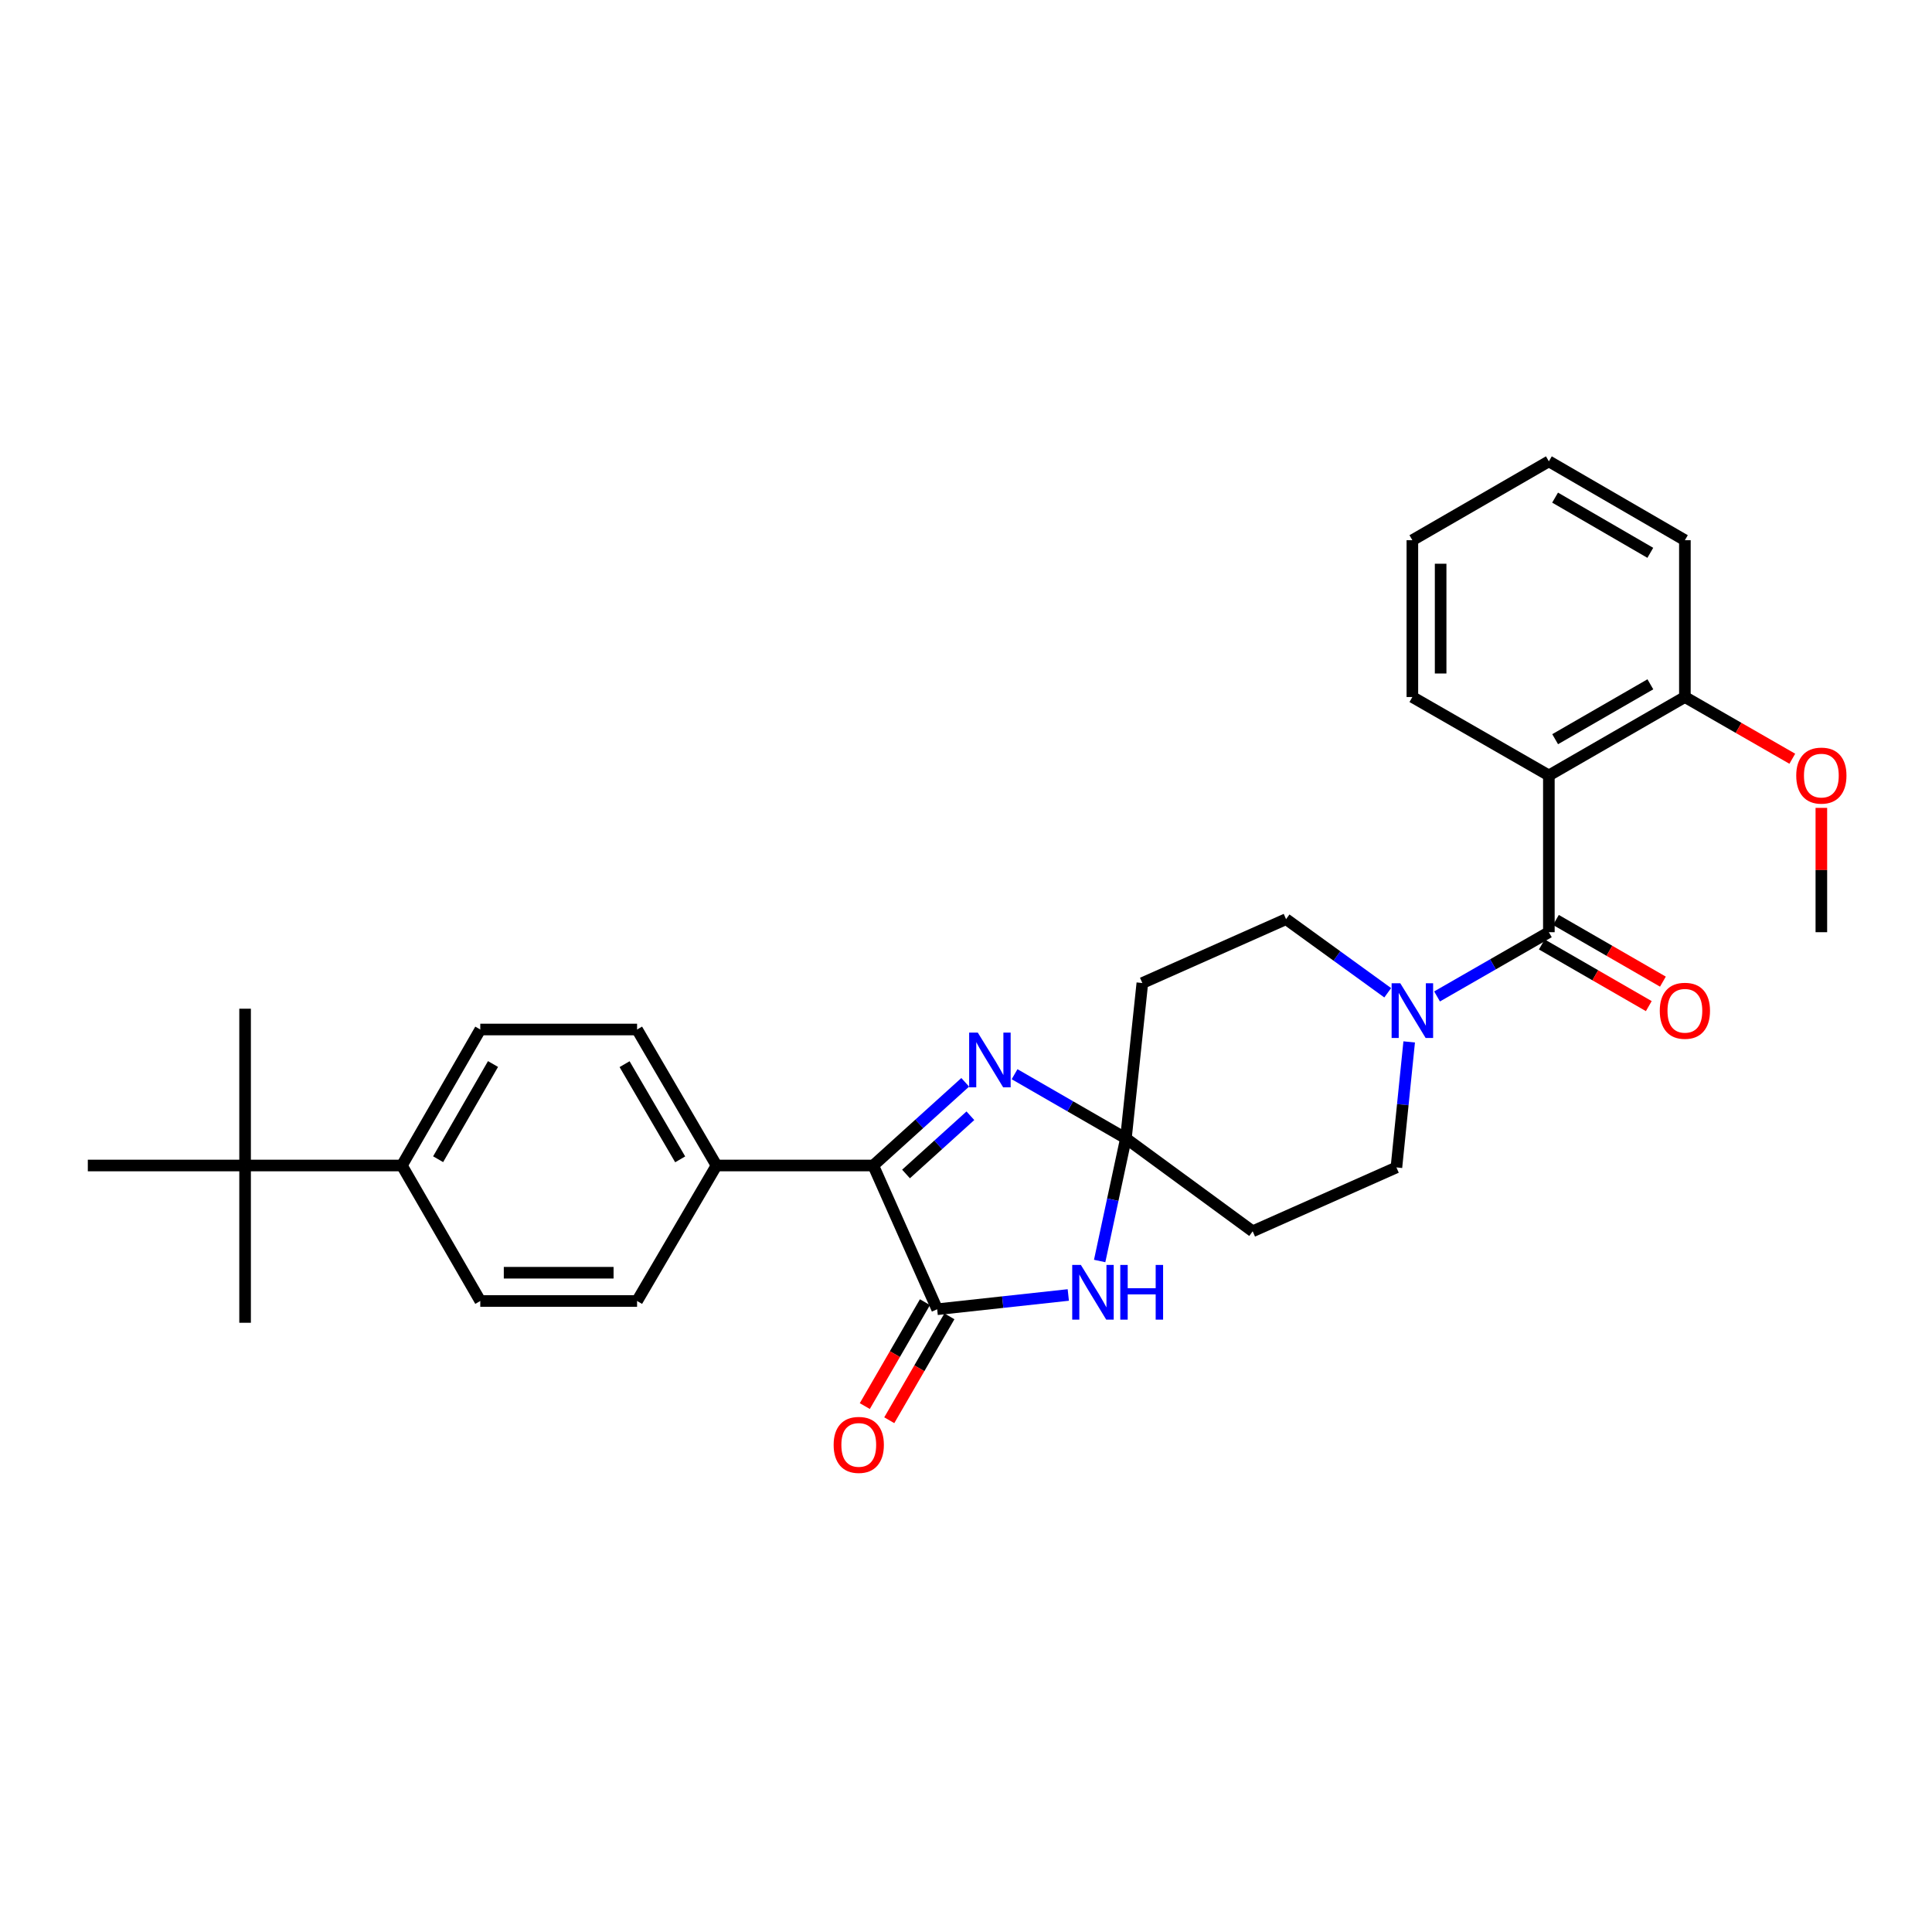 <?xml version='1.0' encoding='iso-8859-1'?>
<svg version='1.1' baseProfile='full'
              xmlns='http://www.w3.org/2000/svg'
                      xmlns:rdkit='http://www.rdkit.org/xml'
                      xmlns:xlink='http://www.w3.org/1999/xlink'
                  xml:space='preserve'
width='1000px' height='1000px' viewBox='0 0 1000 1000'>
<!-- END OF HEADER -->
<rect style='opacity:1.0;fill:#FFFFFF;stroke:none' width='1000' height='1000' x='0' y='0'> </rect>
<path class='bond-1' d='M 582.768,589.234 L 575.976,620.963' style='fill:none;fill-rule:evenodd;stroke:#000000;stroke-width:6px;stroke-linecap:butt;stroke-linejoin:miter;stroke-opacity:1' />
<path class='bond-1' d='M 575.976,620.963 L 569.184,652.692' style='fill:none;fill-rule:evenodd;stroke:#0000FF;stroke-width:6px;stroke-linecap:butt;stroke-linejoin:miter;stroke-opacity:1' />
<path class='bond-2' d='M 582.768,589.234 L 553.955,572.622' style='fill:none;fill-rule:evenodd;stroke:#000000;stroke-width:6px;stroke-linecap:butt;stroke-linejoin:miter;stroke-opacity:1' />
<path class='bond-2' d='M 553.955,572.622 L 525.141,556.01' style='fill:none;fill-rule:evenodd;stroke:#0000FF;stroke-width:6px;stroke-linecap:butt;stroke-linejoin:miter;stroke-opacity:1' />
<path class='bond-7' d='M 582.768,589.234 L 591.277,508.815' style='fill:none;fill-rule:evenodd;stroke:#000000;stroke-width:6px;stroke-linecap:butt;stroke-linejoin:miter;stroke-opacity:1' />
<path class='bond-8' d='M 582.768,589.234 L 648.379,637.314' style='fill:none;fill-rule:evenodd;stroke:#000000;stroke-width:6px;stroke-linecap:butt;stroke-linejoin:miter;stroke-opacity:1' />
<path class='bond-0' d='M 485.079,677.666 L 519.014,673.972' style='fill:none;fill-rule:evenodd;stroke:#000000;stroke-width:6px;stroke-linecap:butt;stroke-linejoin:miter;stroke-opacity:1' />
<path class='bond-0' d='M 519.014,673.972 L 552.949,670.278' style='fill:none;fill-rule:evenodd;stroke:#0000FF;stroke-width:6px;stroke-linecap:butt;stroke-linejoin:miter;stroke-opacity:1' />
<path class='bond-13' d='M 478.748,674.002 L 463.185,700.894' style='fill:none;fill-rule:evenodd;stroke:#000000;stroke-width:6px;stroke-linecap:butt;stroke-linejoin:miter;stroke-opacity:1' />
<path class='bond-13' d='M 463.185,700.894 L 447.621,727.786' style='fill:none;fill-rule:evenodd;stroke:#FF0000;stroke-width:6px;stroke-linecap:butt;stroke-linejoin:miter;stroke-opacity:1' />
<path class='bond-13' d='M 491.41,681.329 L 475.846,708.221' style='fill:none;fill-rule:evenodd;stroke:#000000;stroke-width:6px;stroke-linecap:butt;stroke-linejoin:miter;stroke-opacity:1' />
<path class='bond-13' d='M 475.846,708.221 L 460.282,735.113' style='fill:none;fill-rule:evenodd;stroke:#FF0000;stroke-width:6px;stroke-linecap:butt;stroke-linejoin:miter;stroke-opacity:1' />
<path class='bond-31' d='M 485.079,677.666 L 452.001,603.261' style='fill:none;fill-rule:evenodd;stroke:#000000;stroke-width:6px;stroke-linecap:butt;stroke-linejoin:miter;stroke-opacity:1' />
<path class='bond-4' d='M 499.595,560.204 L 475.798,581.732' style='fill:none;fill-rule:evenodd;stroke:#0000FF;stroke-width:6px;stroke-linecap:butt;stroke-linejoin:miter;stroke-opacity:1' />
<path class='bond-4' d='M 475.798,581.732 L 452.001,603.261' style='fill:none;fill-rule:evenodd;stroke:#000000;stroke-width:6px;stroke-linecap:butt;stroke-linejoin:miter;stroke-opacity:1' />
<path class='bond-4' d='M 502.27,577.511 L 485.612,592.581' style='fill:none;fill-rule:evenodd;stroke:#0000FF;stroke-width:6px;stroke-linecap:butt;stroke-linejoin:miter;stroke-opacity:1' />
<path class='bond-4' d='M 485.612,592.581 L 468.954,607.651' style='fill:none;fill-rule:evenodd;stroke:#000000;stroke-width:6px;stroke-linecap:butt;stroke-linejoin:miter;stroke-opacity:1' />
<path class='bond-3' d='M 801.69,482.507 L 772.754,499.131' style='fill:none;fill-rule:evenodd;stroke:#000000;stroke-width:6px;stroke-linecap:butt;stroke-linejoin:miter;stroke-opacity:1' />
<path class='bond-3' d='M 772.754,499.131 L 743.817,515.754' style='fill:none;fill-rule:evenodd;stroke:#0000FF;stroke-width:6px;stroke-linecap:butt;stroke-linejoin:miter;stroke-opacity:1' />
<path class='bond-5' d='M 801.69,482.507 L 801.69,401.365' style='fill:none;fill-rule:evenodd;stroke:#000000;stroke-width:6px;stroke-linecap:butt;stroke-linejoin:miter;stroke-opacity:1' />
<path class='bond-14' d='M 798.037,488.844 L 825.724,504.805' style='fill:none;fill-rule:evenodd;stroke:#000000;stroke-width:6px;stroke-linecap:butt;stroke-linejoin:miter;stroke-opacity:1' />
<path class='bond-14' d='M 825.724,504.805 L 853.411,520.766' style='fill:none;fill-rule:evenodd;stroke:#FF0000;stroke-width:6px;stroke-linecap:butt;stroke-linejoin:miter;stroke-opacity:1' />
<path class='bond-14' d='M 805.343,476.17 L 833.03,492.131' style='fill:none;fill-rule:evenodd;stroke:#000000;stroke-width:6px;stroke-linecap:butt;stroke-linejoin:miter;stroke-opacity:1' />
<path class='bond-14' d='M 833.03,492.131 L 860.717,508.092' style='fill:none;fill-rule:evenodd;stroke:#FF0000;stroke-width:6px;stroke-linecap:butt;stroke-linejoin:miter;stroke-opacity:1' />
<path class='bond-9' d='M 452.001,603.261 L 370.859,603.261' style='fill:none;fill-rule:evenodd;stroke:#000000;stroke-width:6px;stroke-linecap:butt;stroke-linejoin:miter;stroke-opacity:1' />
<path class='bond-12' d='M 801.69,401.365 L 872.096,360.778' style='fill:none;fill-rule:evenodd;stroke:#000000;stroke-width:6px;stroke-linecap:butt;stroke-linejoin:miter;stroke-opacity:1' />
<path class='bond-12' d='M 804.945,382.603 L 854.229,354.192' style='fill:none;fill-rule:evenodd;stroke:#000000;stroke-width:6px;stroke-linecap:butt;stroke-linejoin:miter;stroke-opacity:1' />
<path class='bond-21' d='M 801.69,401.365 L 731.04,360.778' style='fill:none;fill-rule:evenodd;stroke:#000000;stroke-width:6px;stroke-linecap:butt;stroke-linejoin:miter;stroke-opacity:1' />
<path class='bond-6' d='M 729.392,539.294 L 726.088,571.777' style='fill:none;fill-rule:evenodd;stroke:#0000FF;stroke-width:6px;stroke-linecap:butt;stroke-linejoin:miter;stroke-opacity:1' />
<path class='bond-6' d='M 726.088,571.777 L 722.783,604.261' style='fill:none;fill-rule:evenodd;stroke:#000000;stroke-width:6px;stroke-linecap:butt;stroke-linejoin:miter;stroke-opacity:1' />
<path class='bond-30' d='M 718.282,513.856 L 691.974,494.805' style='fill:none;fill-rule:evenodd;stroke:#0000FF;stroke-width:6px;stroke-linecap:butt;stroke-linejoin:miter;stroke-opacity:1' />
<path class='bond-30' d='M 691.974,494.805 L 665.665,475.754' style='fill:none;fill-rule:evenodd;stroke:#000000;stroke-width:6px;stroke-linecap:butt;stroke-linejoin:miter;stroke-opacity:1' />
<path class='bond-10' d='M 591.277,508.815 L 665.665,475.754' style='fill:none;fill-rule:evenodd;stroke:#000000;stroke-width:6px;stroke-linecap:butt;stroke-linejoin:miter;stroke-opacity:1' />
<path class='bond-11' d='M 648.379,637.314 L 722.783,604.261' style='fill:none;fill-rule:evenodd;stroke:#000000;stroke-width:6px;stroke-linecap:butt;stroke-linejoin:miter;stroke-opacity:1' />
<path class='bond-17' d='M 370.859,603.261 L 329.752,673.391' style='fill:none;fill-rule:evenodd;stroke:#000000;stroke-width:6px;stroke-linecap:butt;stroke-linejoin:miter;stroke-opacity:1' />
<path class='bond-18' d='M 370.859,603.261 L 329.752,532.871' style='fill:none;fill-rule:evenodd;stroke:#000000;stroke-width:6px;stroke-linecap:butt;stroke-linejoin:miter;stroke-opacity:1' />
<path class='bond-18' d='M 352.061,600.08 L 323.285,550.807' style='fill:none;fill-rule:evenodd;stroke:#000000;stroke-width:6px;stroke-linecap:butt;stroke-linejoin:miter;stroke-opacity:1' />
<path class='bond-22' d='M 872.096,360.778 L 899.894,376.752' style='fill:none;fill-rule:evenodd;stroke:#000000;stroke-width:6px;stroke-linecap:butt;stroke-linejoin:miter;stroke-opacity:1' />
<path class='bond-22' d='M 899.894,376.752 L 927.693,392.725' style='fill:none;fill-rule:evenodd;stroke:#FF0000;stroke-width:6px;stroke-linecap:butt;stroke-linejoin:miter;stroke-opacity:1' />
<path class='bond-26' d='M 872.096,360.778 L 872.096,279.612' style='fill:none;fill-rule:evenodd;stroke:#000000;stroke-width:6px;stroke-linecap:butt;stroke-linejoin:miter;stroke-opacity:1' />
<path class='bond-15' d='M 126.857,603.261 L 208.015,603.261' style='fill:none;fill-rule:evenodd;stroke:#000000;stroke-width:6px;stroke-linecap:butt;stroke-linejoin:miter;stroke-opacity:1' />
<path class='bond-23' d='M 126.857,603.261 L 126.857,684.663' style='fill:none;fill-rule:evenodd;stroke:#000000;stroke-width:6px;stroke-linecap:butt;stroke-linejoin:miter;stroke-opacity:1' />
<path class='bond-24' d='M 126.857,603.261 L 45.455,603.261' style='fill:none;fill-rule:evenodd;stroke:#000000;stroke-width:6px;stroke-linecap:butt;stroke-linejoin:miter;stroke-opacity:1' />
<path class='bond-25' d='M 126.857,603.261 L 126.857,522.103' style='fill:none;fill-rule:evenodd;stroke:#000000;stroke-width:6px;stroke-linecap:butt;stroke-linejoin:miter;stroke-opacity:1' />
<path class='bond-16' d='M 208.015,603.261 L 248.594,532.871' style='fill:none;fill-rule:evenodd;stroke:#000000;stroke-width:6px;stroke-linecap:butt;stroke-linejoin:miter;stroke-opacity:1' />
<path class='bond-16' d='M 226.775,600.009 L 255.181,550.736' style='fill:none;fill-rule:evenodd;stroke:#000000;stroke-width:6px;stroke-linecap:butt;stroke-linejoin:miter;stroke-opacity:1' />
<path class='bond-32' d='M 208.015,603.261 L 248.594,673.391' style='fill:none;fill-rule:evenodd;stroke:#000000;stroke-width:6px;stroke-linecap:butt;stroke-linejoin:miter;stroke-opacity:1' />
<path class='bond-19' d='M 329.752,673.391 L 248.594,673.391' style='fill:none;fill-rule:evenodd;stroke:#000000;stroke-width:6px;stroke-linecap:butt;stroke-linejoin:miter;stroke-opacity:1' />
<path class='bond-19' d='M 317.578,658.762 L 260.767,658.762' style='fill:none;fill-rule:evenodd;stroke:#000000;stroke-width:6px;stroke-linecap:butt;stroke-linejoin:miter;stroke-opacity:1' />
<path class='bond-20' d='M 329.752,532.871 L 248.594,532.871' style='fill:none;fill-rule:evenodd;stroke:#000000;stroke-width:6px;stroke-linecap:butt;stroke-linejoin:miter;stroke-opacity:1' />
<path class='bond-28' d='M 731.04,360.778 L 731.04,279.612' style='fill:none;fill-rule:evenodd;stroke:#000000;stroke-width:6px;stroke-linecap:butt;stroke-linejoin:miter;stroke-opacity:1' />
<path class='bond-28' d='M 745.669,348.603 L 745.669,291.787' style='fill:none;fill-rule:evenodd;stroke:#000000;stroke-width:6px;stroke-linecap:butt;stroke-linejoin:miter;stroke-opacity:1' />
<path class='bond-27' d='M 942.729,418.154 L 942.729,450.331' style='fill:none;fill-rule:evenodd;stroke:#FF0000;stroke-width:6px;stroke-linecap:butt;stroke-linejoin:miter;stroke-opacity:1' />
<path class='bond-27' d='M 942.729,450.331 L 942.729,482.507' style='fill:none;fill-rule:evenodd;stroke:#000000;stroke-width:6px;stroke-linecap:butt;stroke-linejoin:miter;stroke-opacity:1' />
<path class='bond-33' d='M 872.096,279.612 L 801.69,238.789' style='fill:none;fill-rule:evenodd;stroke:#000000;stroke-width:6px;stroke-linecap:butt;stroke-linejoin:miter;stroke-opacity:1' />
<path class='bond-33' d='M 854.197,286.144 L 804.913,257.568' style='fill:none;fill-rule:evenodd;stroke:#000000;stroke-width:6px;stroke-linecap:butt;stroke-linejoin:miter;stroke-opacity:1' />
<path class='bond-29' d='M 731.04,279.612 L 801.69,238.789' style='fill:none;fill-rule:evenodd;stroke:#000000;stroke-width:6px;stroke-linecap:butt;stroke-linejoin:miter;stroke-opacity:1' />
<path  class='atom-2' d='M 559.457 654.728
L 568.737 669.728
Q 569.657 671.208, 571.137 673.888
Q 572.617 676.568, 572.697 676.728
L 572.697 654.728
L 576.457 654.728
L 576.457 683.048
L 572.577 683.048
L 562.617 666.648
Q 561.457 664.728, 560.217 662.528
Q 559.017 660.328, 558.657 659.648
L 558.657 683.048
L 554.977 683.048
L 554.977 654.728
L 559.457 654.728
' fill='#0000FF'/>
<path  class='atom-2' d='M 579.857 654.728
L 583.697 654.728
L 583.697 666.768
L 598.177 666.768
L 598.177 654.728
L 602.017 654.728
L 602.017 683.048
L 598.177 683.048
L 598.177 669.968
L 583.697 669.968
L 583.697 683.048
L 579.857 683.048
L 579.857 654.728
' fill='#0000FF'/>
<path  class='atom-3' d='M 506.11 534.486
L 515.39 549.486
Q 516.31 550.966, 517.79 553.646
Q 519.27 556.326, 519.35 556.486
L 519.35 534.486
L 523.11 534.486
L 523.11 562.806
L 519.23 562.806
L 509.27 546.406
Q 508.11 544.486, 506.87 542.286
Q 505.67 540.086, 505.31 539.406
L 505.31 562.806
L 501.63 562.806
L 501.63 534.486
L 506.11 534.486
' fill='#0000FF'/>
<path  class='atom-7' d='M 724.78 508.934
L 734.06 523.934
Q 734.98 525.414, 736.46 528.094
Q 737.94 530.774, 738.02 530.934
L 738.02 508.934
L 741.78 508.934
L 741.78 537.254
L 737.9 537.254
L 727.94 520.854
Q 726.78 518.934, 725.54 516.734
Q 724.34 514.534, 723.98 513.854
L 723.98 537.254
L 720.3 537.254
L 720.3 508.934
L 724.78 508.934
' fill='#0000FF'/>
<path  class='atom-14' d='M 431.492 747.875
Q 431.492 741.075, 434.852 737.275
Q 438.212 733.475, 444.492 733.475
Q 450.772 733.475, 454.132 737.275
Q 457.492 741.075, 457.492 747.875
Q 457.492 754.755, 454.092 758.675
Q 450.692 762.555, 444.492 762.555
Q 438.252 762.555, 434.852 758.675
Q 431.492 754.795, 431.492 747.875
M 444.492 759.355
Q 448.812 759.355, 451.132 756.475
Q 453.492 753.555, 453.492 747.875
Q 453.492 742.315, 451.132 739.515
Q 448.812 736.675, 444.492 736.675
Q 440.172 736.675, 437.812 739.475
Q 435.492 742.275, 435.492 747.875
Q 435.492 753.595, 437.812 756.475
Q 440.172 759.355, 444.492 759.355
' fill='#FF0000'/>
<path  class='atom-15' d='M 859.096 523.174
Q 859.096 516.374, 862.456 512.574
Q 865.816 508.774, 872.096 508.774
Q 878.376 508.774, 881.736 512.574
Q 885.096 516.374, 885.096 523.174
Q 885.096 530.054, 881.696 533.974
Q 878.296 537.854, 872.096 537.854
Q 865.856 537.854, 862.456 533.974
Q 859.096 530.094, 859.096 523.174
M 872.096 534.654
Q 876.416 534.654, 878.736 531.774
Q 881.096 528.854, 881.096 523.174
Q 881.096 517.614, 878.736 514.814
Q 876.416 511.974, 872.096 511.974
Q 867.776 511.974, 865.416 514.774
Q 863.096 517.574, 863.096 523.174
Q 863.096 528.894, 865.416 531.774
Q 867.776 534.654, 872.096 534.654
' fill='#FF0000'/>
<path  class='atom-23' d='M 929.729 401.445
Q 929.729 394.645, 933.089 390.845
Q 936.449 387.045, 942.729 387.045
Q 949.009 387.045, 952.369 390.845
Q 955.729 394.645, 955.729 401.445
Q 955.729 408.325, 952.329 412.245
Q 948.929 416.125, 942.729 416.125
Q 936.489 416.125, 933.089 412.245
Q 929.729 408.365, 929.729 401.445
M 942.729 412.925
Q 947.049 412.925, 949.369 410.045
Q 951.729 407.125, 951.729 401.445
Q 951.729 395.885, 949.369 393.085
Q 947.049 390.245, 942.729 390.245
Q 938.409 390.245, 936.049 393.045
Q 933.729 395.845, 933.729 401.445
Q 933.729 407.165, 936.049 410.045
Q 938.409 412.925, 942.729 412.925
' fill='#FF0000'/>
</svg>
